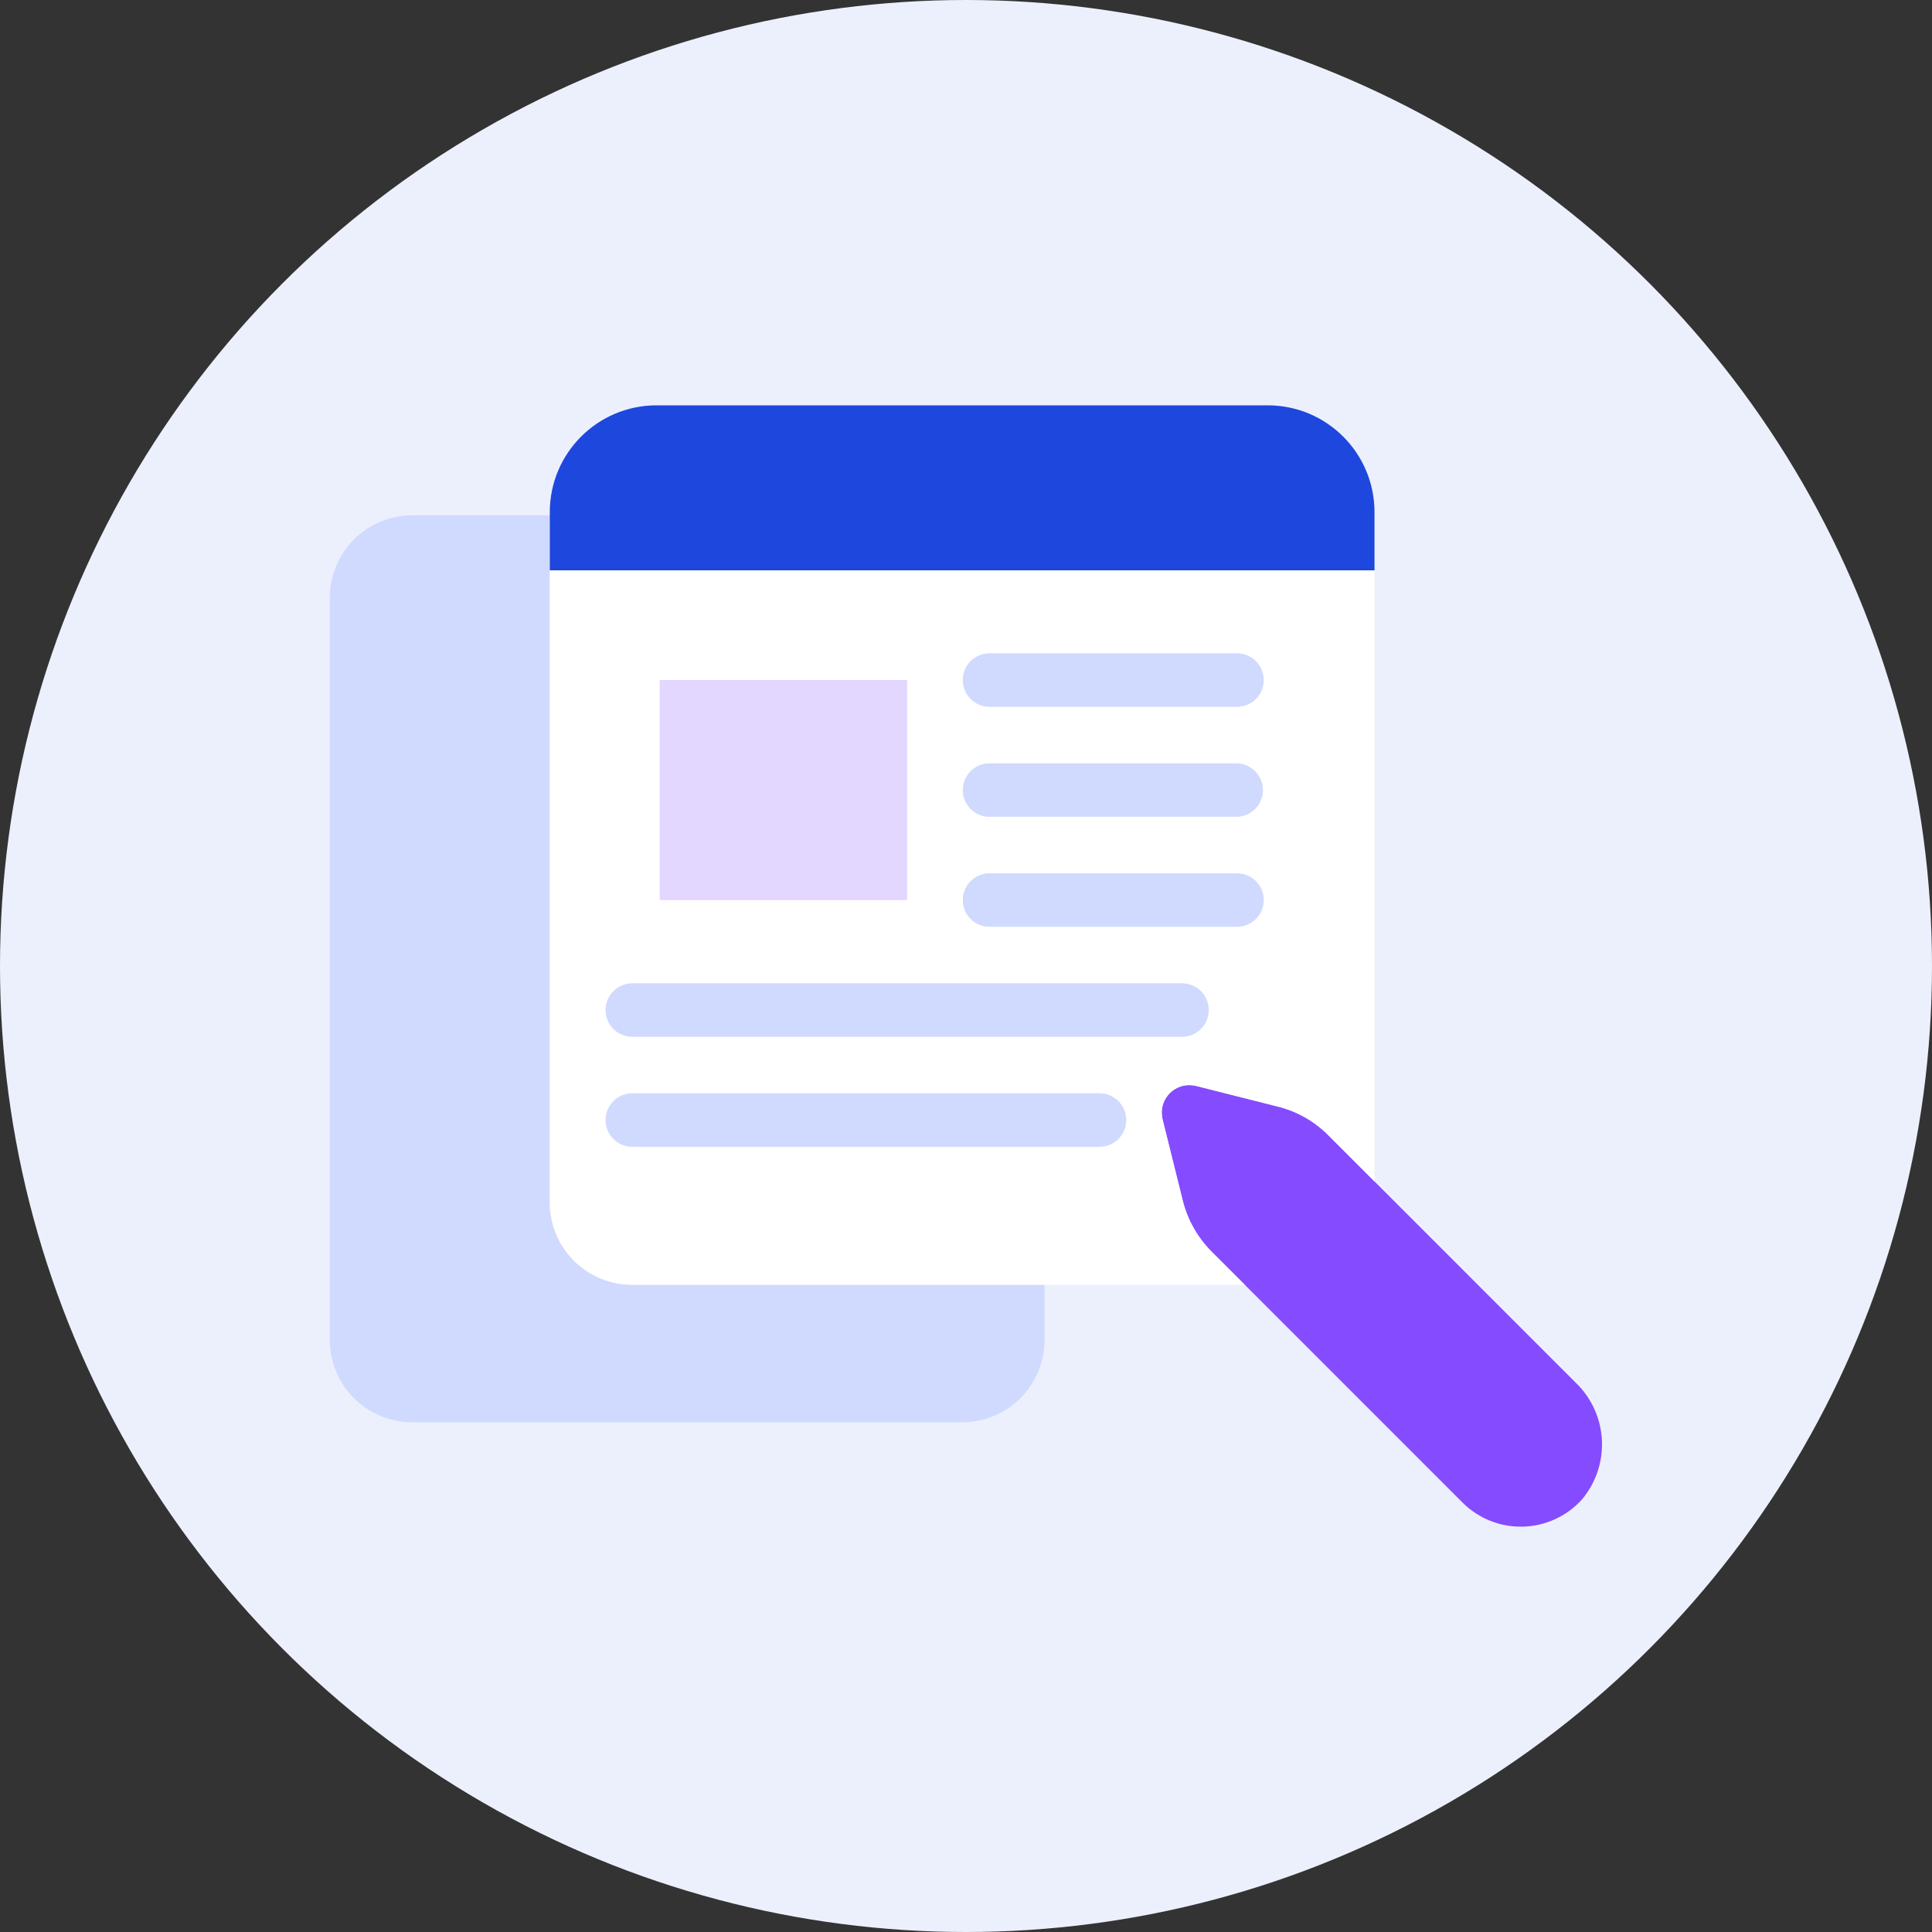 <?xml version="1.0" encoding="utf-8"?>
<svg xmlns="http://www.w3.org/2000/svg" width="80" height="80" viewBox="0 0 80 80" fill="none">
<rect x="0" y="0" width="80" height="80" fill="#333333" stroke="none"/>
<circle cx="40" cy="40" r="40" fill="#ECF0FC"/>
<path d="M51.543 53.2L50.183 51.841C49.597 51.259 49.181 50.529 48.978 49.729L48.138 46.346C48.116 46.252 48.105 46.155 48.105 46.059C48.106 45.886 48.147 45.717 48.224 45.563C48.301 45.409 48.411 45.274 48.547 45.169C48.683 45.064 48.842 44.991 49.01 44.955C49.178 44.92 49.353 44.923 49.52 44.964L52.892 45.815C53.693 46.009 54.424 46.423 55.003 47.009L56.916 48.922L65.251 57.258C65.898 57.881 66.284 58.726 66.331 59.623C66.378 60.52 66.083 61.401 65.506 62.089C65.195 62.433 64.818 62.711 64.397 62.904C63.975 63.098 63.519 63.204 63.055 63.215C62.592 63.227 62.131 63.143 61.701 62.971C61.27 62.798 60.88 62.539 60.553 62.211L51.543 53.2Z" fill="#854BFF"/>
<path d="M43.251 53.2V55.478C43.252 55.927 43.164 56.371 42.992 56.786C42.821 57.201 42.569 57.577 42.252 57.895C41.934 58.212 41.558 58.464 41.143 58.635C40.728 58.807 40.284 58.895 39.835 58.894H17.072C16.623 58.895 16.179 58.807 15.764 58.635C15.349 58.464 14.972 58.212 14.655 57.895C14.338 57.577 14.086 57.201 13.915 56.786C13.743 56.371 13.655 55.927 13.656 55.478V24.755C13.655 24.306 13.743 23.862 13.915 23.447C14.086 23.032 14.338 22.655 14.655 22.338C14.972 22.021 15.349 21.769 15.764 21.598C16.179 21.426 16.623 21.338 17.072 21.339H22.765V49.795C22.766 50.243 22.855 50.687 23.026 51.1C23.198 51.514 23.45 51.89 23.768 52.206C24.085 52.522 24.461 52.773 24.876 52.944C25.29 53.114 25.734 53.202 26.181 53.2H43.251Z" fill="#D0DAFF"/>
<path d="M22.766 23.616V49.795C22.766 50.243 22.855 50.687 23.027 51.1C23.199 51.514 23.451 51.89 23.768 52.206C24.085 52.522 24.462 52.773 24.876 52.944C25.29 53.114 25.734 53.201 26.182 53.2H51.543L50.183 51.841C49.597 51.259 49.181 50.529 48.978 49.729L48.138 46.346C48.116 46.252 48.105 46.155 48.105 46.059C48.106 45.887 48.147 45.717 48.224 45.563C48.301 45.409 48.411 45.274 48.547 45.169C48.684 45.064 48.842 44.991 49.01 44.955C49.178 44.92 49.353 44.923 49.52 44.964L52.892 45.815C53.693 46.009 54.424 46.423 55.003 47.009L56.916 48.922V23.616H22.766ZM27.32 28.16H37.558V37.27H27.32V28.16ZM46.634 46.379C46.634 46.672 46.518 46.954 46.31 47.161C46.103 47.368 45.822 47.485 45.529 47.485H26.182C25.889 47.485 25.607 47.368 25.4 47.161C25.193 46.954 25.076 46.672 25.076 46.379C25.076 46.086 25.193 45.805 25.4 45.597C25.607 45.39 25.889 45.274 26.182 45.274H45.529C45.783 45.274 46.031 45.362 46.228 45.523C46.425 45.684 46.561 45.908 46.612 46.158C46.626 46.231 46.633 46.305 46.634 46.379ZM48.945 42.93H26.182C25.889 42.93 25.607 42.813 25.4 42.606C25.193 42.399 25.076 42.118 25.076 41.824C25.076 41.531 25.193 41.25 25.4 41.043C25.607 40.835 25.889 40.719 26.182 40.719H48.945C49.238 40.719 49.519 40.835 49.727 41.043C49.934 41.25 50.05 41.531 50.05 41.824C50.05 42.118 49.934 42.399 49.727 42.606C49.519 42.813 49.238 42.93 48.945 42.93ZM51.222 38.375H40.974C40.681 38.375 40.399 38.259 40.192 38.051C39.985 37.844 39.868 37.563 39.868 37.27C39.868 36.976 39.985 36.695 40.192 36.488C40.399 36.281 40.681 36.164 40.974 36.164H51.222C51.515 36.164 51.797 36.281 52.004 36.488C52.211 36.695 52.328 36.976 52.328 37.27C52.328 37.563 52.211 37.844 52.004 38.051C51.797 38.259 51.515 38.375 51.222 38.375ZM39.868 32.715C39.868 32.422 39.985 32.14 40.192 31.933C40.399 31.726 40.681 31.609 40.974 31.609H51.189C51.482 31.609 51.763 31.726 51.971 31.933C52.178 32.14 52.295 32.422 52.295 32.715C52.295 33.008 52.178 33.289 51.971 33.496C51.763 33.704 51.482 33.82 51.189 33.82H40.974C40.681 33.82 40.399 33.704 40.192 33.496C39.985 33.289 39.868 33.008 39.868 32.715ZM51.222 29.265H40.974C40.681 29.265 40.399 29.149 40.192 28.942C39.985 28.734 39.868 28.453 39.868 28.16C39.868 27.867 39.985 27.586 40.192 27.378C40.399 27.171 40.681 27.054 40.974 27.054H51.222C51.515 27.054 51.797 27.171 52.004 27.378C52.211 27.586 52.328 27.867 52.328 28.16C52.328 28.453 52.211 28.734 52.004 28.942C51.797 29.149 51.515 29.265 51.222 29.265Z" fill="white"/>
<path d="M27.32 28.16H37.557V37.269H27.32V28.16Z" fill="#E3D6FF"/>
<path d="M51.222 27.054C51.515 27.054 51.796 27.171 52.004 27.378C52.211 27.585 52.328 27.866 52.328 28.16C52.328 28.453 52.211 28.734 52.004 28.942C51.796 29.149 51.515 29.265 51.222 29.265H40.974C40.68 29.265 40.399 29.149 40.192 28.942C39.984 28.734 39.868 28.453 39.868 28.16C39.868 27.866 39.984 27.585 40.192 27.378C40.399 27.171 40.68 27.054 40.974 27.054H51.222ZM51.222 36.164C51.515 36.164 51.796 36.28 52.004 36.488C52.211 36.695 52.328 36.976 52.328 37.269C52.328 37.563 52.211 37.844 52.004 38.051C51.796 38.258 51.515 38.375 51.222 38.375H40.974C40.68 38.375 40.399 38.258 40.192 38.051C39.984 37.844 39.868 37.563 39.868 37.269C39.868 36.976 39.984 36.695 40.192 36.488C40.399 36.28 40.68 36.164 40.974 36.164H51.222ZM51.189 31.609C51.482 31.609 51.763 31.726 51.971 31.933C52.178 32.14 52.294 32.421 52.294 32.715C52.294 33.008 52.178 33.289 51.971 33.496C51.763 33.704 51.482 33.82 51.189 33.82H40.974C40.68 33.82 40.399 33.704 40.192 33.496C39.984 33.289 39.868 33.008 39.868 32.715C39.868 32.421 39.984 32.14 40.192 31.933C40.399 31.726 40.68 31.609 40.974 31.609H51.189ZM48.944 40.719C49.238 40.719 49.519 40.835 49.726 41.042C49.934 41.25 50.05 41.531 50.05 41.824C50.05 42.117 49.934 42.399 49.726 42.606C49.519 42.813 49.238 42.93 48.944 42.93H26.181C25.888 42.93 25.607 42.813 25.4 42.606C25.192 42.399 25.076 42.117 25.076 41.824C25.076 41.531 25.192 41.25 25.4 41.042C25.607 40.835 25.888 40.719 26.181 40.719H48.944ZM46.612 46.158C46.625 46.231 46.633 46.305 46.634 46.379C46.634 46.672 46.517 46.953 46.31 47.161C46.103 47.368 45.822 47.485 45.528 47.485H26.181C25.888 47.485 25.607 47.368 25.4 47.161C25.192 46.953 25.076 46.672 25.076 46.379C25.076 46.086 25.192 45.805 25.4 45.597C25.607 45.39 25.888 45.273 26.181 45.273H45.528C45.783 45.273 46.03 45.361 46.228 45.523C46.425 45.684 46.561 45.908 46.612 46.158Z" fill="#D0DAFF"/>
<path d="M22.766 21.206C22.766 18.764 24.745 16.784 27.188 16.784H52.493C54.935 16.784 56.915 18.764 56.915 21.206V23.616H22.766V21.206Z" fill="#1E47DE"/>
</svg>
